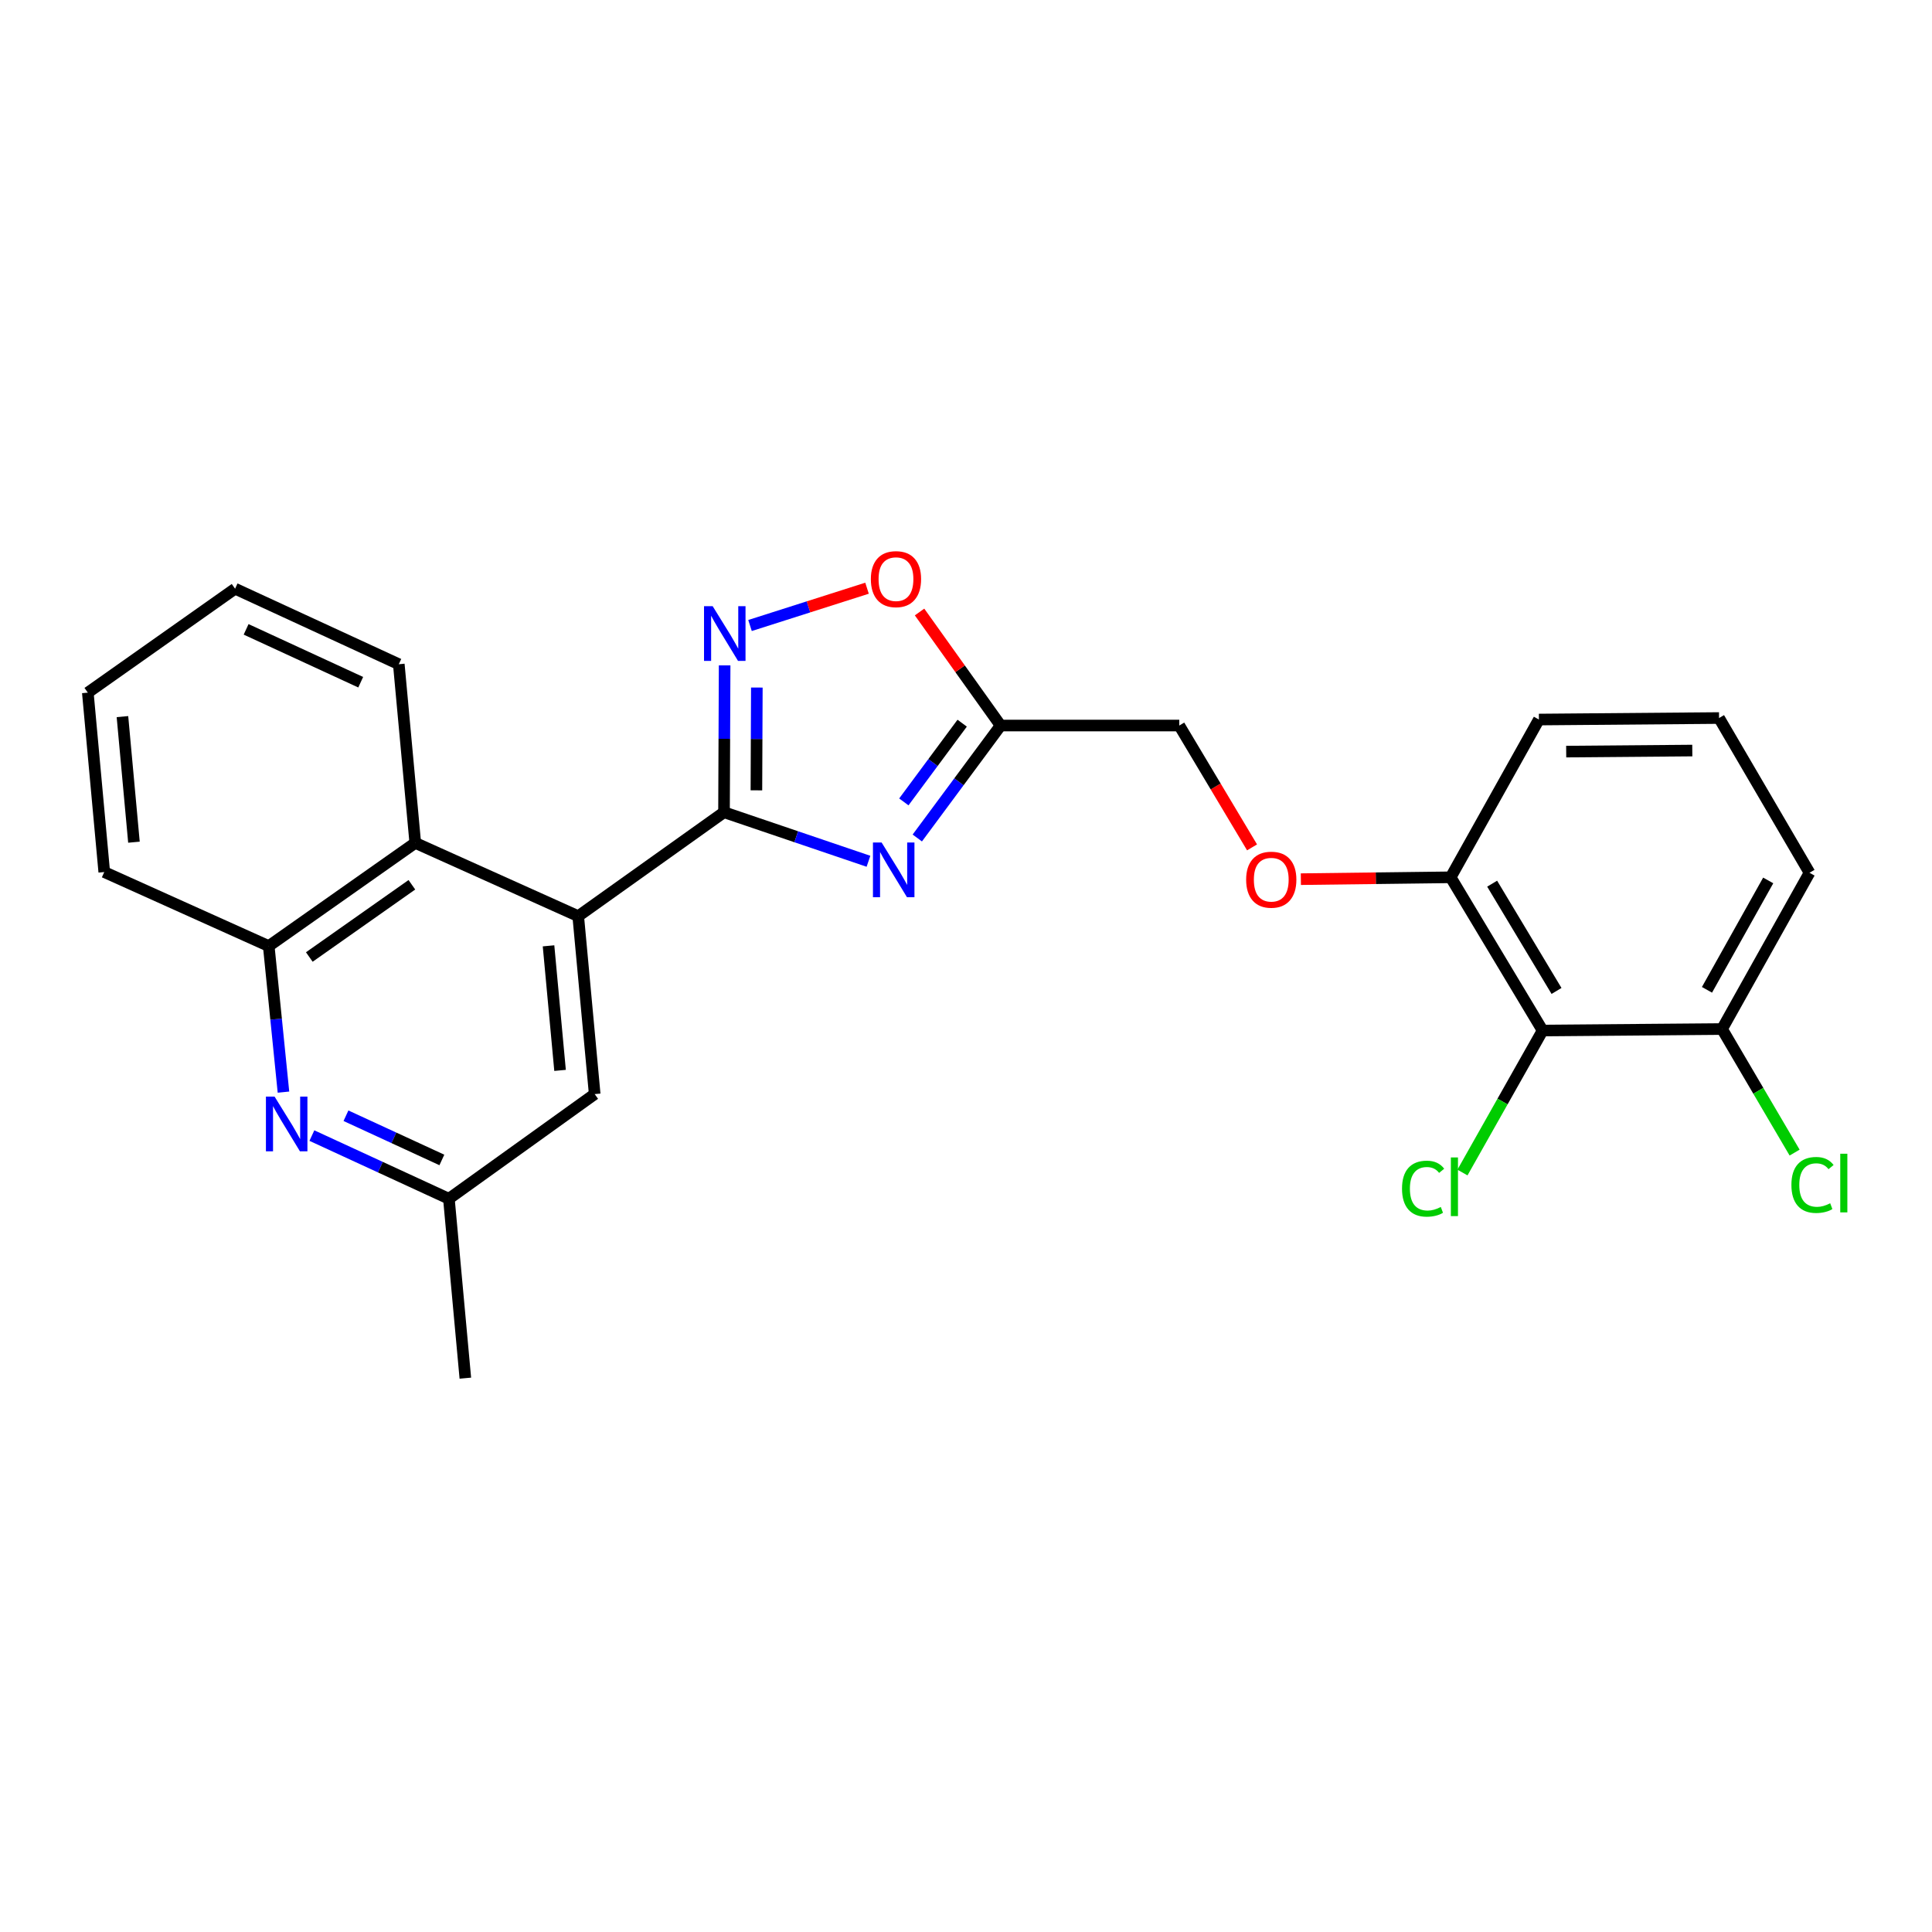<?xml version='1.0' encoding='iso-8859-1'?>
<svg version='1.1' baseProfile='full'
              xmlns='http://www.w3.org/2000/svg'
                      xmlns:rdkit='http://www.rdkit.org/xml'
                      xmlns:xlink='http://www.w3.org/1999/xlink'
                  xml:space='preserve'
width='1000px' height='1000px' viewBox='0 0 1000 1000'>
<!-- END OF HEADER -->
<rect style='opacity:1.0;fill:#FFFFFF;stroke:none' width='1000' height='1000' x='0' y='0'> </rect>
<path class='bond-0' d='M 374.75,420.408 L 412.134,433.101' style='fill:none;fill-rule:evenodd;stroke:#000000;stroke-width:6px;stroke-linecap:butt;stroke-linejoin:miter;stroke-opacity:1' />
<path class='bond-0' d='M 412.134,433.101 L 449.518,445.794' style='fill:none;fill-rule:evenodd;stroke:#0000FF;stroke-width:6px;stroke-linecap:butt;stroke-linejoin:miter;stroke-opacity:1' />
<path class='bond-1' d='M 374.75,420.408 L 374.911,382.404' style='fill:none;fill-rule:evenodd;stroke:#000000;stroke-width:6px;stroke-linecap:butt;stroke-linejoin:miter;stroke-opacity:1' />
<path class='bond-1' d='M 374.911,382.404 L 375.071,344.401' style='fill:none;fill-rule:evenodd;stroke:#0000FF;stroke-width:6px;stroke-linecap:butt;stroke-linejoin:miter;stroke-opacity:1' />
<path class='bond-1' d='M 391.515,409.077 L 391.627,382.475' style='fill:none;fill-rule:evenodd;stroke:#000000;stroke-width:6px;stroke-linecap:butt;stroke-linejoin:miter;stroke-opacity:1' />
<path class='bond-1' d='M 391.627,382.475 L 391.739,355.872' style='fill:none;fill-rule:evenodd;stroke:#0000FF;stroke-width:6px;stroke-linecap:butt;stroke-linejoin:miter;stroke-opacity:1' />
<path class='bond-2' d='M 374.75,420.408 L 299.285,474.207' style='fill:none;fill-rule:evenodd;stroke:#000000;stroke-width:6px;stroke-linecap:butt;stroke-linejoin:miter;stroke-opacity:1' />
<path class='bond-3' d='M 474.79,433.744 L 496.354,404.639' style='fill:none;fill-rule:evenodd;stroke:#0000FF;stroke-width:6px;stroke-linecap:butt;stroke-linejoin:miter;stroke-opacity:1' />
<path class='bond-3' d='M 496.354,404.639 L 517.917,375.534' style='fill:none;fill-rule:evenodd;stroke:#000000;stroke-width:6px;stroke-linecap:butt;stroke-linejoin:miter;stroke-opacity:1' />
<path class='bond-3' d='M 467.827,415.061 L 482.922,394.687' style='fill:none;fill-rule:evenodd;stroke:#0000FF;stroke-width:6px;stroke-linecap:butt;stroke-linejoin:miter;stroke-opacity:1' />
<path class='bond-3' d='M 482.922,394.687 L 498.017,374.314' style='fill:none;fill-rule:evenodd;stroke:#000000;stroke-width:6px;stroke-linecap:butt;stroke-linejoin:miter;stroke-opacity:1' />
<path class='bond-5' d='M 388.206,323.764 L 418.49,314.109' style='fill:none;fill-rule:evenodd;stroke:#0000FF;stroke-width:6px;stroke-linecap:butt;stroke-linejoin:miter;stroke-opacity:1' />
<path class='bond-5' d='M 418.49,314.109 L 448.774,304.454' style='fill:none;fill-rule:evenodd;stroke:#FF0000;stroke-width:6px;stroke-linecap:butt;stroke-linejoin:miter;stroke-opacity:1' />
<path class='bond-6' d='M 299.285,474.207 L 214.941,436.279' style='fill:none;fill-rule:evenodd;stroke:#000000;stroke-width:6px;stroke-linecap:butt;stroke-linejoin:miter;stroke-opacity:1' />
<path class='bond-9' d='M 299.285,474.207 L 307.81,566.306' style='fill:none;fill-rule:evenodd;stroke:#000000;stroke-width:6px;stroke-linecap:butt;stroke-linejoin:miter;stroke-opacity:1' />
<path class='bond-9' d='M 283.918,489.563 L 289.886,554.032' style='fill:none;fill-rule:evenodd;stroke:#000000;stroke-width:6px;stroke-linecap:butt;stroke-linejoin:miter;stroke-opacity:1' />
<path class='bond-14' d='M 517.917,375.534 L 610.387,375.534' style='fill:none;fill-rule:evenodd;stroke:#000000;stroke-width:6px;stroke-linecap:butt;stroke-linejoin:miter;stroke-opacity:1' />
<path class='bond-25' d='M 517.917,375.534 L 496.938,346.151' style='fill:none;fill-rule:evenodd;stroke:#000000;stroke-width:6px;stroke-linecap:butt;stroke-linejoin:miter;stroke-opacity:1' />
<path class='bond-25' d='M 496.938,346.151 L 475.959,316.768' style='fill:none;fill-rule:evenodd;stroke:#FF0000;stroke-width:6px;stroke-linecap:butt;stroke-linejoin:miter;stroke-opacity:1' />
<path class='bond-4' d='M 161.433,587.777 L 196.889,604.127' style='fill:none;fill-rule:evenodd;stroke:#0000FF;stroke-width:6px;stroke-linecap:butt;stroke-linejoin:miter;stroke-opacity:1' />
<path class='bond-4' d='M 196.889,604.127 L 232.345,620.476' style='fill:none;fill-rule:evenodd;stroke:#000000;stroke-width:6px;stroke-linecap:butt;stroke-linejoin:miter;stroke-opacity:1' />
<path class='bond-4' d='M 179.07,577.502 L 203.889,588.946' style='fill:none;fill-rule:evenodd;stroke:#0000FF;stroke-width:6px;stroke-linecap:butt;stroke-linejoin:miter;stroke-opacity:1' />
<path class='bond-4' d='M 203.889,588.946 L 228.708,600.391' style='fill:none;fill-rule:evenodd;stroke:#000000;stroke-width:6px;stroke-linecap:butt;stroke-linejoin:miter;stroke-opacity:1' />
<path class='bond-26' d='M 146.72,565.286 L 142.907,527.487' style='fill:none;fill-rule:evenodd;stroke:#0000FF;stroke-width:6px;stroke-linecap:butt;stroke-linejoin:miter;stroke-opacity:1' />
<path class='bond-26' d='M 142.907,527.487 L 139.095,489.688' style='fill:none;fill-rule:evenodd;stroke:#000000;stroke-width:6px;stroke-linecap:butt;stroke-linejoin:miter;stroke-opacity:1' />
<path class='bond-8' d='M 214.941,436.279 L 139.095,489.688' style='fill:none;fill-rule:evenodd;stroke:#000000;stroke-width:6px;stroke-linecap:butt;stroke-linejoin:miter;stroke-opacity:1' />
<path class='bond-8' d='M 213.188,457.958 L 160.096,495.345' style='fill:none;fill-rule:evenodd;stroke:#000000;stroke-width:6px;stroke-linecap:butt;stroke-linejoin:miter;stroke-opacity:1' />
<path class='bond-17' d='M 214.941,436.279 L 206.415,343.8' style='fill:none;fill-rule:evenodd;stroke:#000000;stroke-width:6px;stroke-linecap:butt;stroke-linejoin:miter;stroke-opacity:1' />
<path class='bond-7' d='M 798.457,533.402 L 750.861,454.092' style='fill:none;fill-rule:evenodd;stroke:#000000;stroke-width:6px;stroke-linecap:butt;stroke-linejoin:miter;stroke-opacity:1' />
<path class='bond-7' d='M 805.651,512.904 L 772.334,457.386' style='fill:none;fill-rule:evenodd;stroke:#000000;stroke-width:6px;stroke-linecap:butt;stroke-linejoin:miter;stroke-opacity:1' />
<path class='bond-12' d='M 798.457,533.402 L 891.326,532.631' style='fill:none;fill-rule:evenodd;stroke:#000000;stroke-width:6px;stroke-linecap:butt;stroke-linejoin:miter;stroke-opacity:1' />
<path class='bond-15' d='M 798.457,533.402 L 777.71,570.151' style='fill:none;fill-rule:evenodd;stroke:#000000;stroke-width:6px;stroke-linecap:butt;stroke-linejoin:miter;stroke-opacity:1' />
<path class='bond-15' d='M 777.71,570.151 L 756.964,606.901' style='fill:none;fill-rule:evenodd;stroke:#00CC00;stroke-width:6px;stroke-linecap:butt;stroke-linejoin:miter;stroke-opacity:1' />
<path class='bond-18' d='M 139.095,489.688 L 53.961,451.371' style='fill:none;fill-rule:evenodd;stroke:#000000;stroke-width:6px;stroke-linecap:butt;stroke-linejoin:miter;stroke-opacity:1' />
<path class='bond-10' d='M 307.81,566.306 L 232.345,620.476' style='fill:none;fill-rule:evenodd;stroke:#000000;stroke-width:6px;stroke-linecap:butt;stroke-linejoin:miter;stroke-opacity:1' />
<path class='bond-22' d='M 232.345,620.476 L 240.861,713.336' style='fill:none;fill-rule:evenodd;stroke:#000000;stroke-width:6px;stroke-linecap:butt;stroke-linejoin:miter;stroke-opacity:1' />
<path class='bond-11' d='M 750.861,454.092 L 712.092,454.572' style='fill:none;fill-rule:evenodd;stroke:#000000;stroke-width:6px;stroke-linecap:butt;stroke-linejoin:miter;stroke-opacity:1' />
<path class='bond-11' d='M 712.092,454.572 L 673.323,455.053' style='fill:none;fill-rule:evenodd;stroke:#FF0000;stroke-width:6px;stroke-linecap:butt;stroke-linejoin:miter;stroke-opacity:1' />
<path class='bond-20' d='M 750.861,454.092 L 796.534,372.432' style='fill:none;fill-rule:evenodd;stroke:#000000;stroke-width:6px;stroke-linecap:butt;stroke-linejoin:miter;stroke-opacity:1' />
<path class='bond-16' d='M 891.326,532.631 L 910.107,564.605' style='fill:none;fill-rule:evenodd;stroke:#000000;stroke-width:6px;stroke-linecap:butt;stroke-linejoin:miter;stroke-opacity:1' />
<path class='bond-16' d='M 910.107,564.605 L 928.887,596.579' style='fill:none;fill-rule:evenodd;stroke:#00CC00;stroke-width:6px;stroke-linecap:butt;stroke-linejoin:miter;stroke-opacity:1' />
<path class='bond-28' d='M 891.326,532.631 L 936.6,451.742' style='fill:none;fill-rule:evenodd;stroke:#000000;stroke-width:6px;stroke-linecap:butt;stroke-linejoin:miter;stroke-opacity:1' />
<path class='bond-28' d='M 883.53,512.333 L 915.222,455.711' style='fill:none;fill-rule:evenodd;stroke:#000000;stroke-width:6px;stroke-linecap:butt;stroke-linejoin:miter;stroke-opacity:1' />
<path class='bond-13' d='M 648.061,438.602 L 629.224,407.068' style='fill:none;fill-rule:evenodd;stroke:#FF0000;stroke-width:6px;stroke-linecap:butt;stroke-linejoin:miter;stroke-opacity:1' />
<path class='bond-13' d='M 629.224,407.068 L 610.387,375.534' style='fill:none;fill-rule:evenodd;stroke:#000000;stroke-width:6px;stroke-linecap:butt;stroke-linejoin:miter;stroke-opacity:1' />
<path class='bond-23' d='M 206.415,343.8 L 121.682,304.711' style='fill:none;fill-rule:evenodd;stroke:#000000;stroke-width:6px;stroke-linecap:butt;stroke-linejoin:miter;stroke-opacity:1' />
<path class='bond-23' d='M 186.703,353.116 L 127.389,325.754' style='fill:none;fill-rule:evenodd;stroke:#000000;stroke-width:6px;stroke-linecap:butt;stroke-linejoin:miter;stroke-opacity:1' />
<path class='bond-27' d='M 53.961,451.371 L 45.455,358.511' style='fill:none;fill-rule:evenodd;stroke:#000000;stroke-width:6px;stroke-linecap:butt;stroke-linejoin:miter;stroke-opacity:1' />
<path class='bond-27' d='M 69.332,435.917 L 63.377,370.915' style='fill:none;fill-rule:evenodd;stroke:#000000;stroke-width:6px;stroke-linecap:butt;stroke-linejoin:miter;stroke-opacity:1' />
<path class='bond-19' d='M 889.775,371.652 L 796.534,372.432' style='fill:none;fill-rule:evenodd;stroke:#000000;stroke-width:6px;stroke-linecap:butt;stroke-linejoin:miter;stroke-opacity:1' />
<path class='bond-19' d='M 875.929,388.484 L 810.66,389.031' style='fill:none;fill-rule:evenodd;stroke:#000000;stroke-width:6px;stroke-linecap:butt;stroke-linejoin:miter;stroke-opacity:1' />
<path class='bond-21' d='M 889.775,371.652 L 936.6,451.742' style='fill:none;fill-rule:evenodd;stroke:#000000;stroke-width:6px;stroke-linecap:butt;stroke-linejoin:miter;stroke-opacity:1' />
<path class='bond-24' d='M 121.682,304.711 L 45.455,358.511' style='fill:none;fill-rule:evenodd;stroke:#000000;stroke-width:6px;stroke-linecap:butt;stroke-linejoin:miter;stroke-opacity:1' />
<path  class='atom-1' d='M 456.317 436.068
L 465.597 451.068
Q 466.517 452.548, 467.997 455.228
Q 469.477 457.908, 469.557 458.068
L 469.557 436.068
L 473.317 436.068
L 473.317 464.388
L 469.437 464.388
L 459.477 447.988
Q 458.317 446.068, 457.077 443.868
Q 455.877 441.668, 455.517 440.988
L 455.517 464.388
L 451.837 464.388
L 451.837 436.068
L 456.317 436.068
' fill='#0000FF'/>
<path  class='atom-2' d='M 368.88 313.769
L 378.16 328.769
Q 379.08 330.249, 380.56 332.929
Q 382.04 335.609, 382.12 335.769
L 382.12 313.769
L 385.88 313.769
L 385.88 342.089
L 382 342.089
L 372.04 325.689
Q 370.88 323.769, 369.64 321.569
Q 368.44 319.369, 368.08 318.689
L 368.08 342.089
L 364.4 342.089
L 364.4 313.769
L 368.88 313.769
' fill='#0000FF'/>
<path  class='atom-5' d='M 142.122 567.599
L 151.402 582.599
Q 152.322 584.079, 153.802 586.759
Q 155.282 589.439, 155.362 589.599
L 155.362 567.599
L 159.122 567.599
L 159.122 595.919
L 155.242 595.919
L 145.282 579.519
Q 144.122 577.599, 142.882 575.399
Q 141.682 573.199, 141.322 572.519
L 141.322 595.919
L 137.642 595.919
L 137.642 567.599
L 142.122 567.599
' fill='#0000FF'/>
<path  class='atom-6' d='M 450.756 299.758
Q 450.756 292.958, 454.116 289.158
Q 457.476 285.358, 463.756 285.358
Q 470.036 285.358, 473.396 289.158
Q 476.756 292.958, 476.756 299.758
Q 476.756 306.638, 473.356 310.558
Q 469.956 314.438, 463.756 314.438
Q 457.516 314.438, 454.116 310.558
Q 450.756 306.678, 450.756 299.758
M 463.756 311.238
Q 468.076 311.238, 470.396 308.358
Q 472.756 305.438, 472.756 299.758
Q 472.756 294.198, 470.396 291.398
Q 468.076 288.558, 463.756 288.558
Q 459.436 288.558, 457.076 291.358
Q 454.756 294.158, 454.756 299.758
Q 454.756 305.478, 457.076 308.358
Q 459.436 311.238, 463.756 311.238
' fill='#FF0000'/>
<path  class='atom-14' d='M 645.001 455.323
Q 645.001 448.523, 648.361 444.723
Q 651.721 440.923, 658.001 440.923
Q 664.281 440.923, 667.641 444.723
Q 671.001 448.523, 671.001 455.323
Q 671.001 462.203, 667.601 466.123
Q 664.201 470.003, 658.001 470.003
Q 651.761 470.003, 648.361 466.123
Q 645.001 462.243, 645.001 455.323
M 658.001 466.803
Q 662.321 466.803, 664.641 463.923
Q 667.001 461.003, 667.001 455.323
Q 667.001 449.763, 664.641 446.963
Q 662.321 444.123, 658.001 444.123
Q 653.681 444.123, 651.321 446.923
Q 649.001 449.723, 649.001 455.323
Q 649.001 461.043, 651.321 463.923
Q 653.681 466.803, 658.001 466.803
' fill='#FF0000'/>
<path  class='atom-16' d='M 725.682 615.252
Q 725.682 608.212, 728.962 604.532
Q 732.282 600.812, 738.562 600.812
Q 744.402 600.812, 747.522 604.932
L 744.882 607.092
Q 742.602 604.092, 738.562 604.092
Q 734.282 604.092, 732.002 606.972
Q 729.762 609.812, 729.762 615.252
Q 729.762 620.852, 732.082 623.732
Q 734.442 626.612, 739.002 626.612
Q 742.122 626.612, 745.762 624.732
L 746.882 627.732
Q 745.402 628.692, 743.162 629.252
Q 740.922 629.812, 738.442 629.812
Q 732.282 629.812, 728.962 626.052
Q 725.682 622.292, 725.682 615.252
' fill='#00CC00'/>
<path  class='atom-16' d='M 750.962 599.092
L 754.642 599.092
L 754.642 629.452
L 750.962 629.452
L 750.962 599.092
' fill='#00CC00'/>
<path  class='atom-17' d='M 927.231 613.33
Q 927.231 606.29, 930.511 602.61
Q 933.831 598.89, 940.111 598.89
Q 945.951 598.89, 949.071 603.01
L 946.431 605.17
Q 944.151 602.17, 940.111 602.17
Q 935.831 602.17, 933.551 605.05
Q 931.311 607.89, 931.311 613.33
Q 931.311 618.93, 933.631 621.81
Q 935.991 624.69, 940.551 624.69
Q 943.671 624.69, 947.311 622.81
L 948.431 625.81
Q 946.951 626.77, 944.711 627.33
Q 942.471 627.89, 939.991 627.89
Q 933.831 627.89, 930.511 624.13
Q 927.231 620.37, 927.231 613.33
' fill='#00CC00'/>
<path  class='atom-17' d='M 952.511 597.17
L 956.191 597.17
L 956.191 627.53
L 952.511 627.53
L 952.511 597.17
' fill='#00CC00'/>
</svg>
